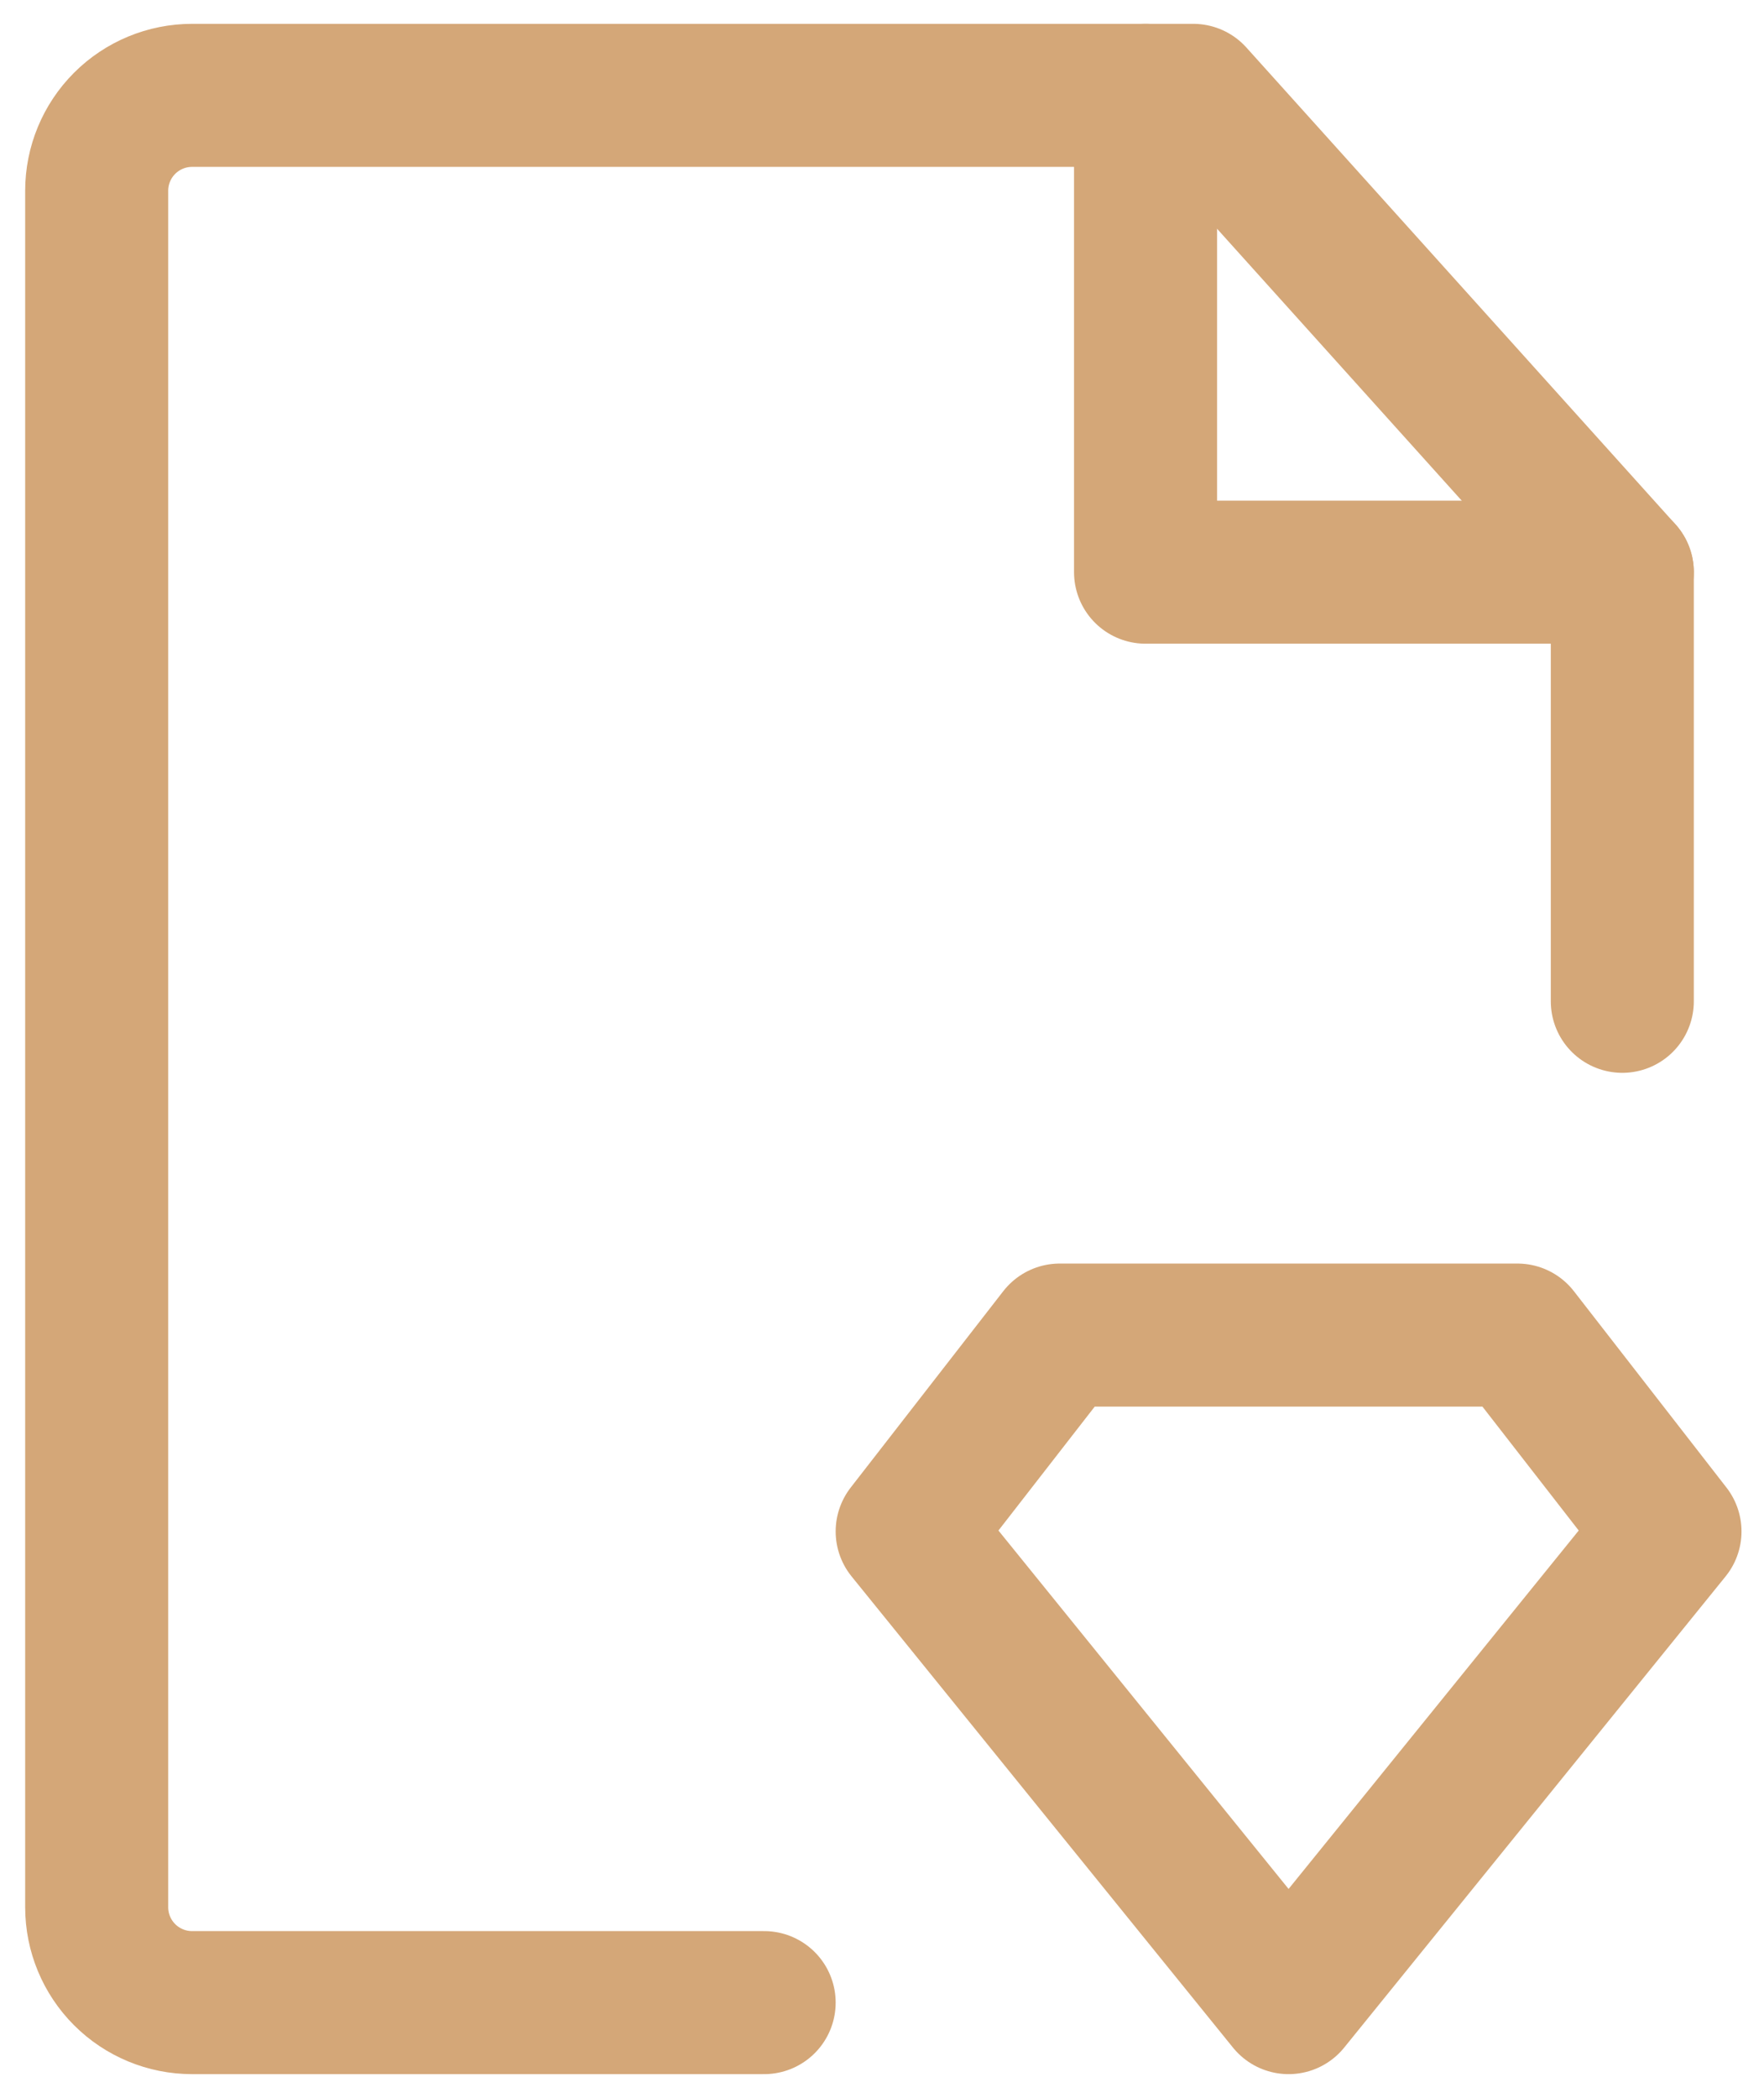 <svg width="37" height="44" viewBox="0 0 37 44" fill="none" xmlns="http://www.w3.org/2000/svg">
<path d="M34.028 21V12L25.028 2H4.028C3.498 2 2.989 2.211 2.614 2.586C2.239 2.961 2.028 3.47 2.028 4V40C2.028 40.53 2.239 41.039 2.614 41.414C2.989 41.789 3.498 42 4.028 42H16.028" stroke="#D4A778" stroke-width="3" stroke-linecap="round" stroke-linejoin="round"/>
<path d="M24.028 2V12H34.028M22.228 28H31.828L35.028 32.118L27.028 42L19.028 32.118L22.228 28Z" stroke="#D4A778" stroke-width="3" stroke-linecap="round" stroke-linejoin="round"/>
</svg>
